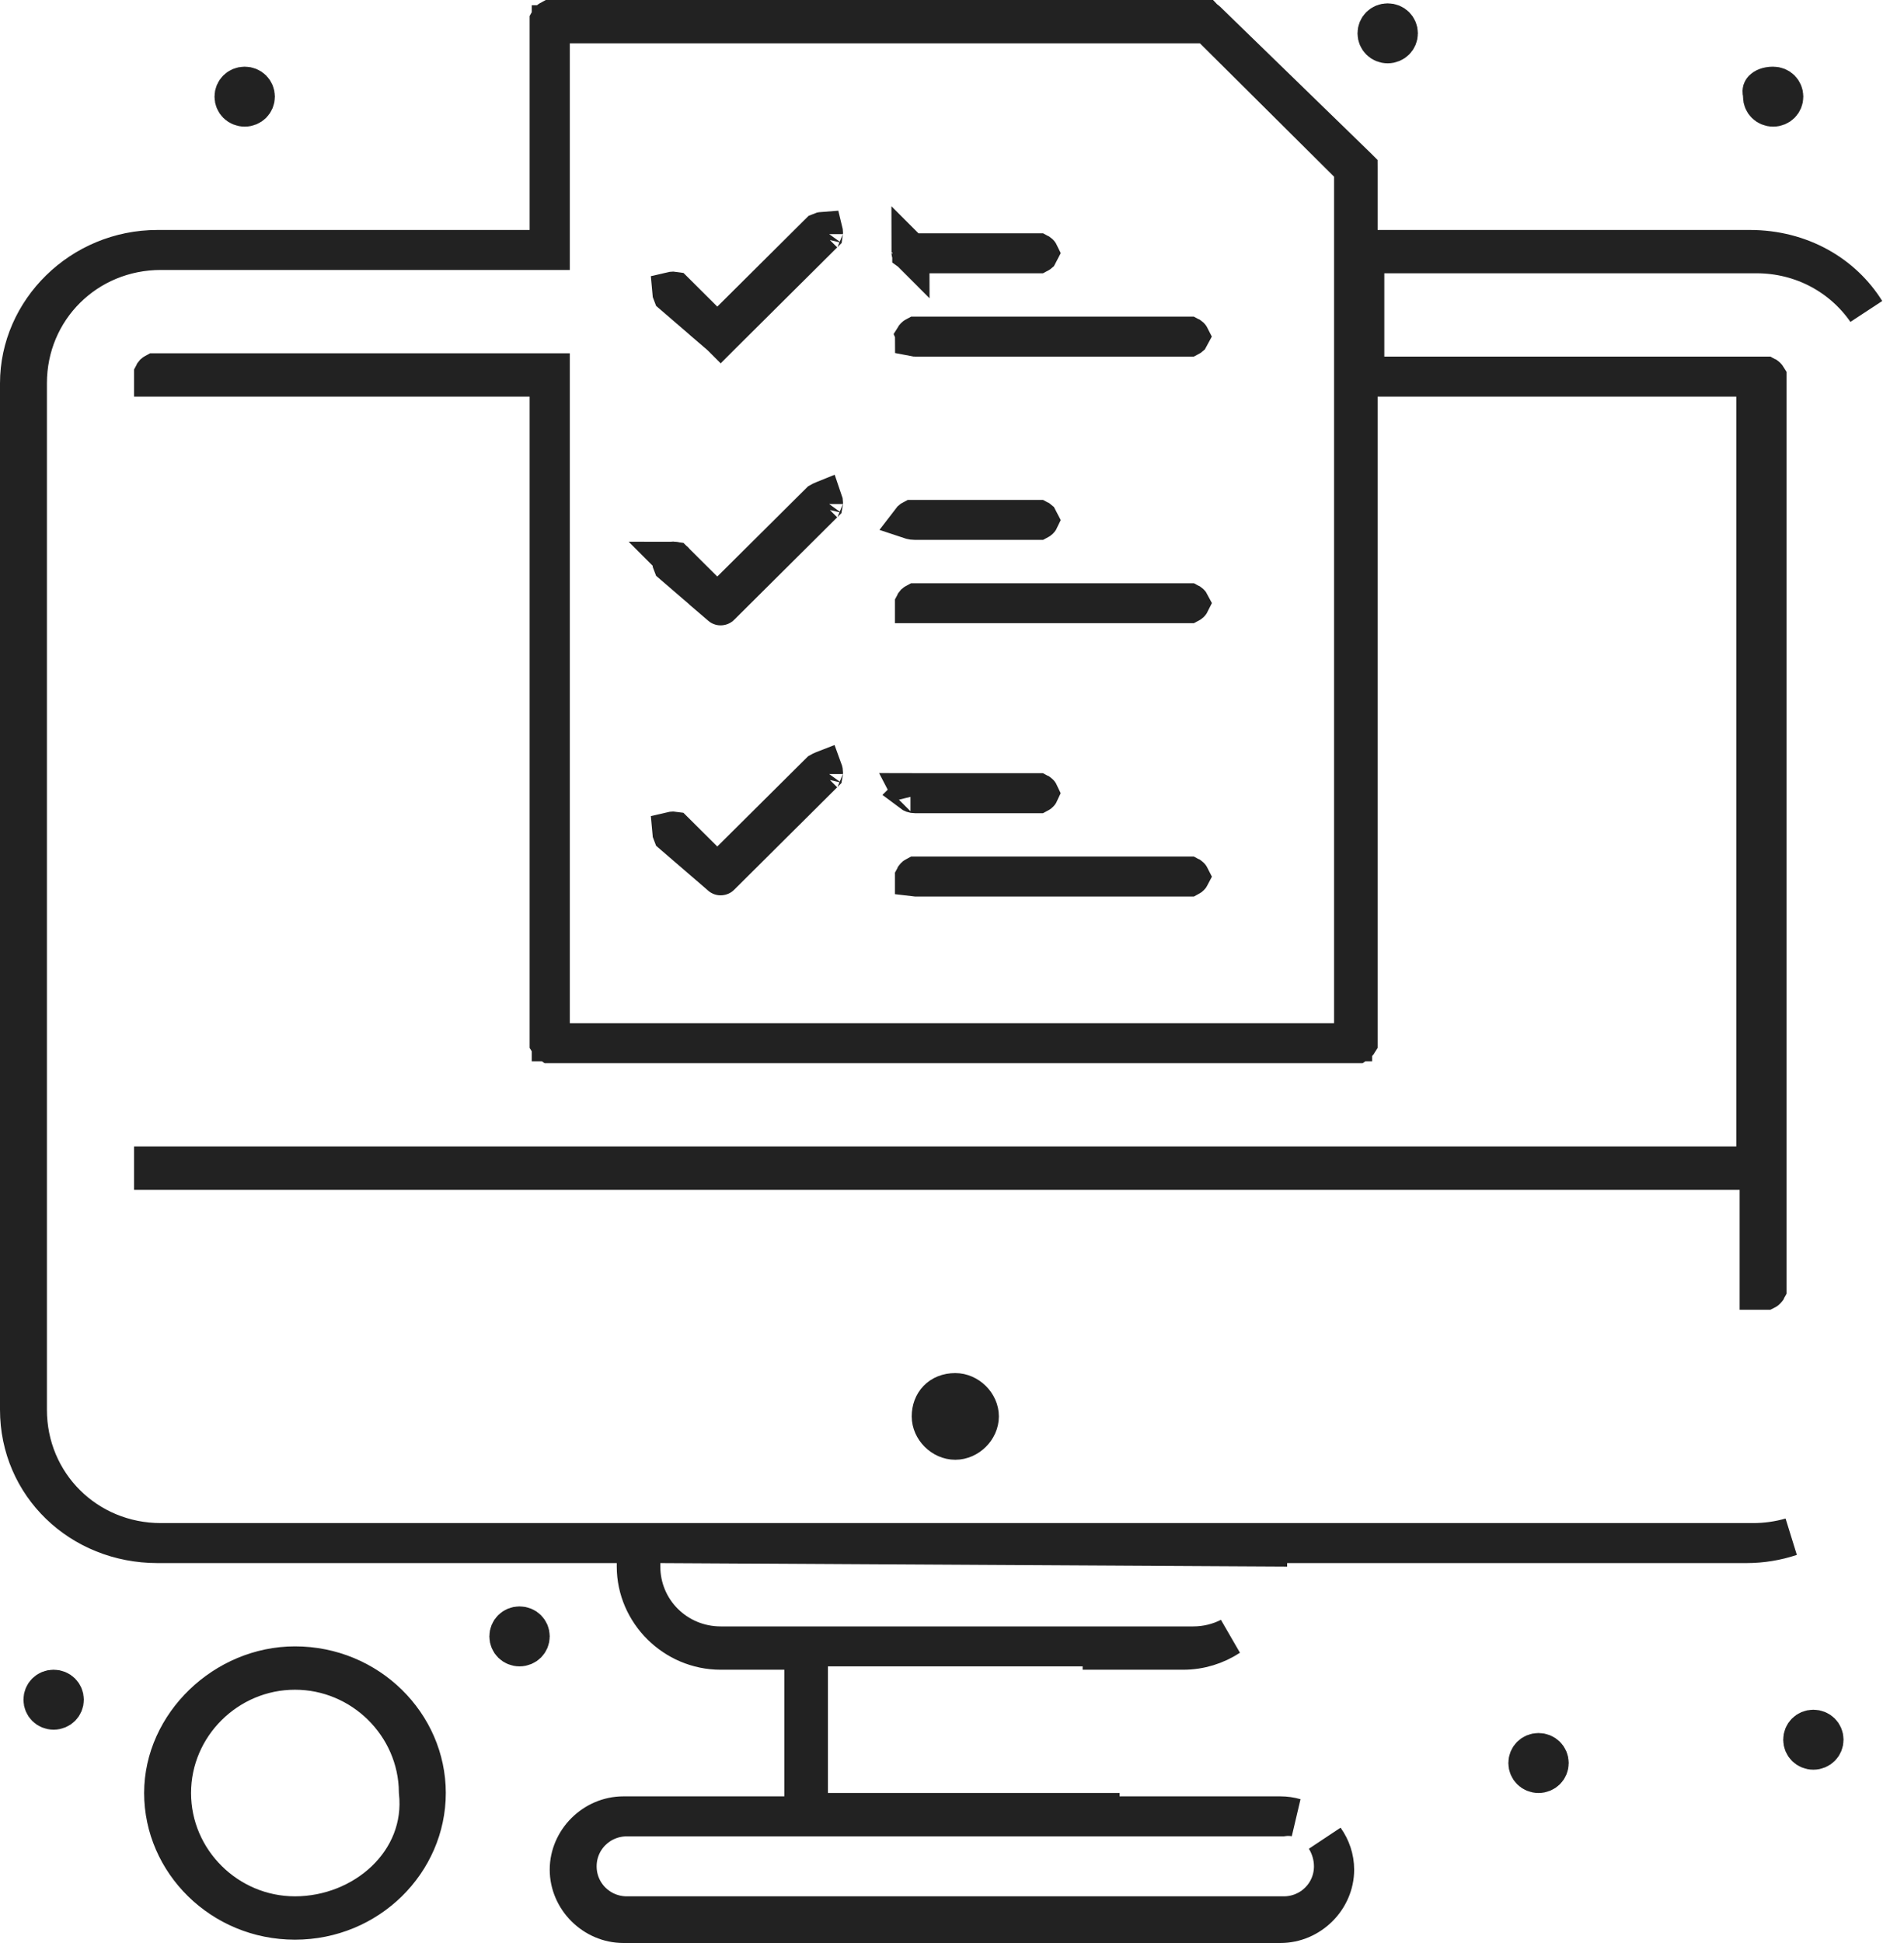 <svg width="50" height="51" viewBox="0 0 50 51" fill="none" xmlns="http://www.w3.org/2000/svg">
<path d="M25.086 36.541C25.429 36.541 25.731 36.845 25.731 37.178C25.731 37.512 25.429 37.816 25.086 37.816C24.744 37.816 24.442 37.512 24.442 37.178C24.442 36.819 24.681 36.541 25.086 36.541Z" fill="#222222" stroke="#222222"/>
<path d="M13.643 42.665C13.81 42.665 13.936 42.794 13.936 42.952C13.936 43.11 13.81 43.239 13.643 43.239C13.477 43.239 13.351 43.11 13.351 42.952C13.351 42.794 13.477 42.665 13.643 42.665Z" fill="#222222" stroke="#222222"/>
<path d="M40.402 45.989C40.569 45.989 40.695 46.118 40.695 46.276C40.695 46.434 40.569 46.563 40.402 46.563C40.236 46.563 40.11 46.434 40.11 46.276C40.11 46.118 40.236 45.989 40.402 45.989Z" fill="#222222" stroke="#222222"/>
<path d="M46.272 2.537V2.487L46.262 2.438C46.255 2.406 46.259 2.387 46.262 2.376C46.266 2.364 46.273 2.35 46.289 2.334C46.322 2.301 46.407 2.25 46.564 2.25C46.731 2.25 46.856 2.379 46.856 2.537C46.856 2.695 46.731 2.824 46.564 2.824C46.397 2.824 46.272 2.695 46.272 2.537Z" fill="#222222" stroke="#222222"/>
<path d="M36.441 0.588C36.608 0.588 36.734 0.716 36.734 0.875C36.734 1.033 36.608 1.162 36.441 1.162C36.275 1.162 36.149 1.033 36.149 0.875C36.149 0.716 36.275 0.588 36.441 0.588Z" fill="#222222" stroke="#222222"/>
<path d="M6.426 2.25C6.593 2.25 6.718 2.379 6.718 2.537C6.718 2.695 6.593 2.824 6.426 2.824C6.259 2.824 6.133 2.695 6.133 2.537C6.133 2.379 6.259 2.25 6.426 2.25Z" fill="#222222" stroke="#222222"/>
<path d="M1.408 44.327C1.575 44.327 1.701 44.456 1.701 44.614C1.701 44.772 1.575 44.901 1.408 44.901C1.241 44.901 1.116 44.772 1.116 44.614C1.116 44.456 1.241 44.327 1.408 44.327Z" fill="#222222" stroke="#222222"/>
<path d="M4.285 47.063C4.285 45.257 5.892 43.714 7.746 43.714C9.681 43.714 11.207 45.25 11.207 47.063C11.207 48.877 9.681 50.413 7.746 50.413C5.811 50.413 4.285 48.877 4.285 47.063ZM4.517 47.063C4.517 48.83 5.976 50.275 7.746 50.275C9.545 50.275 11.173 48.874 10.975 47.034C10.958 45.281 9.506 43.852 7.746 43.852C5.976 43.852 4.517 45.297 4.517 47.063Z" fill="#222222" stroke="#222222"/>
<path d="M35.677 6.036V6.536H36.177H45.948C47.295 6.536 48.401 7.196 49.004 8.165C48.377 7.259 47.327 6.673 46.124 6.673H36.353H35.853V7.173V9.36V9.86H36.353H46.374C46.38 9.863 46.389 9.869 46.399 9.879C46.407 9.887 46.413 9.896 46.416 9.901V33.838C46.413 33.844 46.407 33.852 46.398 33.86C46.389 33.87 46.38 33.876 46.374 33.879H46.184V33.417V31.23V30.73H45.684H4.489H4.021V30.593H4.489H45.596H46.096V30.093V10.41V9.91H45.596H36.177H35.677V10.41V27.365C35.674 27.37 35.669 27.378 35.66 27.387C35.65 27.396 35.641 27.402 35.635 27.406H14.45C14.444 27.402 14.435 27.396 14.425 27.387C14.416 27.378 14.411 27.37 14.408 27.365V10.41V9.91H13.908H4.489H4.021V9.814C4.024 9.808 4.03 9.8 4.038 9.791C4.048 9.782 4.057 9.776 4.063 9.773H13.996H14.464V26.856V27.356H14.964H35.033H35.533V26.856V4.636V4.428L35.385 4.282L31.864 0.783L31.718 0.637H31.512H15.052H14.964H14.464V1.137V6.586H13.996H4.225C2.279 6.586 0.732 8.119 0.732 10.06V37.003C0.732 38.945 2.279 40.478 4.225 40.478H4.235H4.245H4.257H4.269H4.282H4.296H4.311H4.326H4.343H4.36H4.378H4.397H4.417H4.437H4.458H4.48H4.503H4.527H4.551H4.577H4.603H4.63H4.657H4.686H4.715H4.745H4.775H4.807H4.839H4.872H4.906H4.94H4.975H5.011H5.048H5.086H5.124H5.163H5.202H5.243H5.284H5.325H5.368H5.411H5.455H5.5H5.545H5.591H5.638H5.685H5.733H5.782H5.831H5.881H5.932H5.984H6.036H6.088H6.142H6.196H6.251H6.306H6.362H6.419H6.476H6.534H6.593H6.652H6.712H6.772H6.833H6.895H6.957H7.02H7.084H7.148H7.212H7.278H7.344H7.41H7.477H7.545H7.613H7.682H7.751H7.821H7.892H7.963H8.034H8.107H8.179H8.253H8.326H8.401H8.476H8.551H8.627H8.704H8.781H8.858H8.936H9.015H9.094H9.174H9.254H9.334H9.416H9.497H9.579H9.662H9.745H9.829H9.913H9.997H10.082H10.168H10.254H10.34H10.427H10.514H10.602H10.69H10.779H10.868H10.957H11.047H11.138H11.228H11.32H11.411H11.503H11.596H11.689H11.782H11.876H11.97H12.065H12.159H12.255H12.35H12.447H12.543H12.64H12.737H12.835H12.933H13.031H13.13H13.229H13.328H13.428H13.528H13.628H13.729H13.83H13.932H14.034H14.136H14.238H14.341H14.444H14.547H14.651H14.755H14.859H14.964H15.069H15.174H15.28H15.385H15.492H15.598H15.704H15.811H15.919H16.026H16.134H16.242H16.35H16.459H16.567H16.676H16.785H16.895H17.005H17.115H17.225H17.335H17.446H17.557H17.668H17.779H17.891H18.002H18.114H18.227H18.339H18.451H18.564H18.677H18.79H18.903H19.017H19.13H19.244H19.358H19.472H19.586H19.701H19.816H19.93H20.045H20.16H20.275H20.391H20.506H20.622H20.737H20.853H20.969H21.085H21.201H21.318H21.434H21.551H21.667H21.784H21.901H22.018H22.135H22.252H22.369H22.486H22.604H22.721H22.838H22.956H23.073H23.191H23.309H23.427H23.544H23.662H23.78H23.898H24.016H24.134H24.252H24.37H24.488H24.606H24.724H24.842H24.96H25.078H25.197H25.315H25.433H25.551H25.669H25.787H25.905H26.023H26.141H26.259H26.377H26.495H26.613H26.73H26.848H26.966H27.084H27.201H27.319H27.436H27.554H27.671H27.788H27.906H28.023H28.14H28.257H28.374H28.491H28.607H28.724H28.84H28.957H29.073H29.189H29.305H29.421H29.537H29.653H29.768H29.884H29.999H30.114H30.229H30.344H30.459H30.573H30.688H30.802H30.916H31.03H31.144H31.257H31.371H31.484H31.597H31.71H31.822H31.935H32.047H32.159H32.271H32.383H32.494H32.605H32.717H32.827H32.938H33.048H33.158H33.268H33.378H33.487H33.597H33.706H33.814H33.923H34.031H34.139H34.247H34.354H34.461H34.568H34.675H34.781H34.887H34.993H35.098H35.203H35.308H35.413H35.517H35.621H35.724H35.828H35.931H36.034H36.136H36.238H36.34H36.441H36.542H36.643H36.743H36.843H36.943H37.042H37.141H37.24H37.338H37.436H37.533H37.631H37.727H37.824H37.92H38.015H38.111H38.206H38.3H38.394H38.488H38.581H38.674H38.766H38.858H38.95H39.041H39.132H39.222H39.312H39.401H39.49H39.579H39.667H39.755H39.842H39.928H40.015H40.1H40.186H40.271H40.355H40.439H40.523H40.606H40.688H40.77H40.852H40.933H41.013H41.093H41.173H41.252H41.33H41.408H41.486H41.562H41.639H41.715H41.79H41.865H41.939H42.013H42.086H42.159H42.231H42.302H42.373H42.444H42.514H42.583H42.651H42.72H42.787H42.854H42.92H42.986H43.051H43.116H43.18H43.243H43.306H43.368H43.43H43.491H43.551H43.611H43.67H43.728H43.786H43.843H43.9H43.956H44.011H44.066H44.12H44.173H44.225H44.278H44.329H44.379H44.429H44.479H44.527H44.575H44.622H44.669H44.715H44.76H44.804H44.848H44.891H44.934H44.975H45.016H45.056H45.096H45.135H45.173H45.21H45.246H45.282H45.317H45.352H45.385H45.418H45.45H45.481H45.512H45.542H45.571H45.599H45.626H45.653H45.679H45.704H45.728H45.752H45.775H45.797H45.818H45.838H45.857H45.876H45.894H45.911H45.927H45.943H45.957H45.971H45.984H45.996H46.007H46.018H46.027H46.036C46.381 40.478 46.714 40.429 47.028 40.339C46.662 40.461 46.269 40.528 45.86 40.528H33.801H33.301V40.617L32.923 40.615L17.343 40.528L16.84 40.525V41.028V41.115C16.84 42.269 17.771 43.19 18.925 43.19H18.935H18.945H18.955H18.965H18.976H18.987H18.998H19.009H19.02H19.032H19.043H19.055H19.067H19.079H19.091H19.104H19.116H19.129H19.142H19.155H19.168H19.182H19.195H19.209H19.223H19.237H19.251H19.265H19.28H19.295H19.309H19.324H19.34H19.355H19.37H19.386H19.401H19.417H19.433H19.45H19.466H19.482H19.499H19.516H19.533H19.55H19.567H19.584H19.602H19.619H19.637H19.655H19.673H19.691H19.71H19.728H19.747H19.765H19.784H19.803H19.822H19.842H19.861H19.881H19.9H19.92H19.94H19.96H19.98H20H20.021H20.041H20.062H20.083H20.104H20.125H20.146H20.167H20.189H20.21H20.232H20.254H20.276H20.298H20.32H20.342H20.364H20.387H20.409H20.432H20.455H20.478H20.501H20.524H20.547H20.571H20.594H20.618H20.641H20.665H20.689H20.713H20.737H20.761H20.786H20.81H20.835H20.859H20.884H20.909H20.934H20.959H20.984H21.009H21.034H21.06H21.085H21.111H21.136H21.162H21.188H21.214H21.24H21.266H21.292H21.319H21.345H21.372H21.398H21.425H21.452H21.478H21.505H21.532H21.559H21.587H21.614H21.641H21.669H21.696H21.724H21.751H21.779H21.807H21.834H21.862H21.89H21.919H21.947H21.975H22.003H22.032H22.06H22.088H22.117H22.146H22.174H22.203H22.232H22.261H22.29H22.319H22.348H22.377H22.406H22.436H22.465H22.494H22.524H22.553H22.583H22.612H22.642H22.672H22.702H22.731H22.761H22.791H22.821H22.851H22.881H22.912H22.942H22.972H23.002H23.032H23.063H23.093H23.124H23.154H23.185H23.215H23.246H23.277H23.308H23.338H23.369H23.4H23.431H23.462H23.493H23.524H23.555H23.586H23.617H23.648H23.679H23.71H23.741H23.773H23.804H23.835H23.866H23.898H23.929H23.961H23.992H24.023H24.055H24.086H24.118H24.149H24.181H24.213H24.244H24.276H24.308H24.339H24.371H24.402H24.434H24.466H24.498H24.529H24.561H24.593H24.625H24.656H24.688H24.72H24.752H24.784H24.816H24.847H24.879H24.911H24.943H24.975H25.006H25.038H25.07H25.102H25.134H25.166H25.198H25.23H25.261H25.293H25.325H25.357H25.389H25.421H25.452H25.484H25.516H25.548H25.579H25.611H25.643H25.675H25.706H25.738H25.77H25.802H25.833H25.865H25.897H25.928H25.96H25.991H26.023H26.055H26.086H26.117H26.149H26.18H26.212H26.243H26.275H26.306H26.337H26.369H26.4H26.431H26.462H26.494H26.525H26.556H26.587H26.618H26.649H26.68H26.711H26.742H26.773H26.804H26.834H26.865H26.896H26.927H26.957H26.988H27.018H27.049H27.079H27.11H27.14H27.171H27.201H27.231H27.261H27.291H27.322H27.352H27.382H27.412H27.442H27.471H27.501H27.531H27.561H27.59H27.62H27.649H27.679H27.708H27.738H27.767H27.796H27.825H27.854H27.883H27.912H27.941H27.97H27.999H28.028H28.056H28.085H28.113H28.142H28.17H28.199H28.227H28.255H28.283H28.311H28.339H28.367H28.395H28.422H28.45H28.478H28.505H28.533H28.56H28.587H28.614H28.642H28.669H28.695H28.722H28.749H28.776H28.802H28.829H28.855H28.882H28.908H28.934H28.96H28.986H29.012H29.038H29.064H29.089H29.115H29.14H29.166H29.191H29.216H29.241H29.266H29.291H29.315H29.34H29.365H29.389H29.413H29.438H29.462H29.486H29.51H29.534H29.557H29.581H29.604H29.628H29.651H29.674H29.697H29.72H29.743H29.766H29.788H29.811H29.833H29.856H29.878H29.9H29.922H29.944H29.965H29.987H30.008H30.03H30.051H30.072H30.093H30.114H30.134H30.155H30.176H30.196H30.216H30.236H30.256H30.276H30.296H30.315H30.335H30.354H30.373H30.392H30.411H30.43H30.448H30.467H30.485H30.504H30.522H30.54H30.557H30.575H30.593H30.61H30.627H30.644H30.661H30.678H30.695H30.711H30.728H30.744H30.76H30.776H30.792H30.807H30.823H30.838H30.853H30.868H30.883H30.898H30.913H30.927H30.941H30.955H30.969H30.983H30.997H31.01H31.023H31.037H31.049H31.062H31.075H31.087H31.1H31.112H31.124H31.136H31.147H31.159H31.17H31.181H31.192H31.203H31.214H31.224H31.235H31.245H31.255H31.264H31.274H31.283H31.293H31.302H31.311H31.319H31.328H31.336C31.68 43.19 32.004 43.108 32.289 42.963C31.938 43.192 31.52 43.327 31.072 43.327H29.4H28.931V43.239H28.431H21.742H21.242V43.739V47.063V47.563H21.742H28.431H28.9V47.651H29.4H33.625C33.759 47.651 33.889 47.67 34.014 47.706C33.906 47.686 33.791 47.683 33.671 47.701H33.669H33.647H33.625H33.602H33.58H33.557H33.535H33.512H33.489H33.466H33.442H33.419H33.395H33.372H33.348H33.324H33.3H33.276H33.251H33.227H33.202H33.177H33.152H33.127H33.102H33.077H33.051H33.026H33H32.974H32.948H32.922H32.896H32.87H32.843H32.817H32.79H32.763H32.736H32.709H32.682H32.655H32.627H32.6H32.572H32.544H32.516H32.488H32.46H32.432H32.404H32.375H32.346H32.318H32.289H32.26H32.231H32.202H32.172H32.143H32.114H32.084H32.054H32.025H31.995H31.965H31.934H31.904H31.874H31.843H31.813H31.782H31.751H31.72H31.689H31.658H31.627H31.596H31.565H31.533H31.502H31.47H31.438H31.406H31.374H31.342H31.31H31.278H31.245H31.213H31.18H31.148H31.115H31.082H31.049H31.016H30.983H30.95H30.917H30.884H30.85H30.817H30.783H30.749H30.716H30.682H30.648H30.614H30.58H30.546H30.511H30.477H30.442H30.408H30.373H30.339H30.304H30.269H30.234H30.199H30.164H30.129H30.094H30.059H30.023H29.988H29.952H29.917H29.881H29.846H29.81H29.774H29.738H29.702H29.666H29.63H29.594H29.558H29.521H29.485H29.448H29.412H29.375H29.339H29.302H29.265H29.228H29.192H29.155H29.118H29.081H29.044H29.006H28.969H28.932H28.895H28.857H28.82H28.782H28.745H28.707H28.669H28.632H28.594H28.556H28.518H28.48H28.442H28.404H28.366H28.328H28.29H28.252H28.214H28.175H28.137H28.099H28.061H28.022H27.983H27.945H27.906H27.868H27.829H27.791H27.752H27.713H27.674H27.635H27.596H27.558H27.519H27.48H27.441H27.402H27.363H27.323H27.284H27.245H27.206H27.167H27.128H27.088H27.049H27.009H26.97H26.931H26.891H26.852H26.812H26.773H26.733H26.694H26.654H26.615H26.575H26.535H26.496H26.456H26.416H26.377H26.337H26.297H26.258H26.218H26.178H26.138H26.099H26.059H26.019H25.979H25.939H25.899H25.859H25.82H25.78H25.74H25.7H25.66H25.62H25.58H25.54H25.5H25.46H25.42H25.38H25.34H25.3H25.26H25.22H25.18H25.14H25.1H25.06H25.02H24.98H24.941H24.901H24.861H24.821H24.781H24.741H24.701H24.661H24.621H24.581H24.541H24.501H24.461H24.421H24.381H24.342H24.302H24.262H24.222H24.182H24.143H24.103H24.063H24.023H23.983H23.944H23.904H23.864H23.825H23.785H23.745H23.706H23.666H23.627H23.587H23.548H23.508H23.469H23.429H23.39H23.351H23.311H23.272H23.233H23.193H23.154H23.115H23.076H23.036H22.997H22.958H22.919H22.88H22.841H22.802H22.763H22.724H22.685H22.646H22.608H22.569H22.53H22.491H22.453H22.414H22.376H22.337H22.299H22.26H22.222H22.183H22.145H22.107H22.069H22.03H21.992H21.954H21.916H21.878H21.84H21.802H21.765H21.727H21.689H21.651H21.614H21.576H21.538H21.501H21.463H21.426H21.389H21.352H21.314H21.277H21.24H21.203H21.166H21.129H21.092H21.055H21.019H20.982H20.945H20.909H20.872H20.836H20.799H20.763H20.727H20.691H20.655H20.619H20.583H20.547H20.511H20.475H20.439H20.404H20.368H20.333H20.297H20.262H20.227H20.192H20.157H20.121H20.086H20.052H20.017H19.982H19.947H19.913H19.878H19.844H19.809H19.775H19.741H19.707H19.673H19.639H19.605H19.571H19.538H19.504H19.471H19.437H19.404H19.371H19.337H19.304H19.271H19.238H19.206H19.173H19.14H19.108H19.075H19.043H19.011H18.979H18.947H18.915H18.883H18.851H18.819H18.788H18.756H18.725H18.694H18.662H18.631H18.6H18.57H18.539H18.508H18.477H18.447H18.417H18.386H18.356H18.326H18.296H18.267H18.237H18.207H18.178H18.148H18.119H18.09H18.061H18.032H18.003H17.974H17.946H17.917H17.889H17.861H17.832H17.804H17.776H17.749H17.721H17.694H17.666H17.639H17.612H17.585H17.558H17.531H17.504H17.477H17.451H17.425H17.399H17.372H17.347H17.321H17.295H17.27H17.244H17.219H17.194H17.169H17.144H17.119H17.094H17.07H17.045H17.021H16.997H16.973H16.949H16.925H16.902H16.878H16.855H16.832H16.809H16.786H16.763H16.741H16.718H16.696H16.674H16.652H16.63H16.608H16.587H16.565H16.544H16.523H16.502H16.481H16.46C15.747 47.701 15.168 48.272 15.168 48.988C15.168 49.704 15.747 50.275 16.46 50.275H33.713C34.426 50.275 35.005 49.704 35.005 48.988C35.005 48.731 34.93 48.478 34.797 48.263C34.963 48.496 35.061 48.777 35.061 49.075C35.061 49.846 34.408 50.5 33.625 50.5H16.372C15.589 50.5 14.936 49.846 14.936 49.075C14.936 48.305 15.589 47.651 16.372 47.651H20.597H21.097V47.151V43.827V43.327H20.597H18.925C17.702 43.327 16.696 42.323 16.696 41.115V41.028V40.528H16.196H4.137C2.107 40.528 0.5 38.985 0.5 37.003V10.06C0.5 8.159 2.115 6.536 4.137 6.536H13.908H14.408V6.036V0.541C14.411 0.535 14.416 0.527 14.425 0.519C14.435 0.509 14.444 0.503 14.45 0.5H31.637C31.638 0.501 31.64 0.502 31.642 0.502C31.656 0.509 31.669 0.517 31.68 0.525C31.685 0.528 31.689 0.531 31.69 0.532L31.692 0.534L35.649 4.379C35.65 4.379 35.65 4.38 35.651 4.381C35.654 4.384 35.657 4.387 35.66 4.39C35.666 4.396 35.671 4.401 35.676 4.406C35.676 4.407 35.677 4.407 35.677 4.407V6.036Z" fill="#222222" stroke="#222222"/>
<path d="M47.62 45.377C47.787 45.377 47.912 45.506 47.912 45.664C47.912 45.822 47.787 45.951 47.62 45.951C47.453 45.951 47.328 45.822 47.328 45.664C47.328 45.506 47.453 45.377 47.62 45.377Z" fill="#222222" stroke="#222222"/>
<path d="M18.925 8.83C18.924 8.829 18.923 8.828 18.923 8.828L18.913 8.818L18.899 8.806L18.837 8.753L19.189 8.403L21.522 6.084C21.559 6.067 21.597 6.057 21.63 6.055C21.635 6.075 21.638 6.095 21.638 6.112C21.638 6.123 21.637 6.13 21.636 6.136L18.927 8.828C18.927 8.828 18.926 8.829 18.925 8.83ZM18.485 8.403L18.836 8.752L17.643 7.725C17.63 7.695 17.623 7.664 17.621 7.637C17.642 7.632 17.663 7.629 17.682 7.629C17.694 7.629 17.703 7.63 17.709 7.631L18.485 8.403ZM17.624 7.589C17.624 7.589 17.624 7.59 17.624 7.591L17.624 7.589ZM17.717 7.634C17.717 7.634 17.717 7.634 17.716 7.633L17.717 7.634ZM21.678 6.059C21.678 6.059 21.678 6.059 21.677 6.058L21.678 6.059ZM21.634 6.145C21.634 6.145 21.634 6.144 21.635 6.143L21.634 6.145Z" fill="#222222" stroke="#222222"/>
<path d="M31.234 8.86H24.03C24.018 8.86 24.01 8.859 24.005 8.858C24.005 8.856 24.004 8.853 24.003 8.849C24.006 8.844 24.012 8.837 24.02 8.829C24.029 8.82 24.038 8.814 24.044 8.811H31.234C31.24 8.814 31.249 8.82 31.259 8.829C31.261 8.831 31.263 8.833 31.264 8.835C31.263 8.837 31.261 8.839 31.259 8.842C31.249 8.851 31.24 8.857 31.234 8.86Z" fill="#222222" stroke="#222222"/>
<path d="M27.273 6.673H24.03C23.985 6.673 23.952 6.659 23.931 6.643C23.931 6.643 23.931 6.642 23.931 6.642C23.941 6.633 23.95 6.627 23.956 6.624H27.273C27.279 6.627 27.288 6.633 27.298 6.642C27.3 6.644 27.302 6.646 27.303 6.648C27.302 6.65 27.3 6.652 27.298 6.655C27.288 6.664 27.279 6.67 27.273 6.673ZM23.909 6.62C23.909 6.62 23.91 6.621 23.91 6.622C23.909 6.621 23.909 6.62 23.909 6.62Z" fill="#222222" stroke="#222222"/>
<path d="M18.925 15.915C18.924 15.915 18.923 15.914 18.923 15.914L18.913 15.904L18.899 15.892L18.837 15.839L19.189 15.488L21.526 13.166C21.554 13.15 21.582 13.136 21.607 13.126C21.613 13.124 21.619 13.122 21.624 13.12C21.634 13.148 21.638 13.175 21.638 13.198C21.638 13.209 21.637 13.216 21.636 13.221L18.927 15.914C18.927 15.914 18.926 15.915 18.925 15.915ZM18.485 15.488L18.836 15.837L17.643 14.81C17.63 14.78 17.623 14.75 17.621 14.723C17.642 14.718 17.663 14.715 17.682 14.715C17.694 14.715 17.703 14.716 17.709 14.717L18.485 15.488ZM17.624 14.675C17.624 14.675 17.624 14.675 17.624 14.677L17.624 14.675ZM17.717 14.72C17.717 14.72 17.717 14.719 17.716 14.719L17.717 14.72ZM21.634 13.231C21.634 13.231 21.634 13.23 21.635 13.229L21.634 13.231Z" fill="#222222" stroke="#222222"/>
<path d="M24.03 15.858C24.02 15.858 24.011 15.858 24.002 15.858V15.85C24.005 15.844 24.011 15.836 24.019 15.827C24.029 15.818 24.038 15.812 24.044 15.809H31.234C31.24 15.812 31.249 15.818 31.259 15.827C31.261 15.829 31.263 15.832 31.264 15.834C31.263 15.836 31.261 15.838 31.259 15.84C31.249 15.849 31.24 15.855 31.234 15.858H24.03Z" fill="#222222" stroke="#222222"/>
<path d="M27.273 13.671H24.03C23.983 13.671 23.948 13.665 23.927 13.659C23.923 13.658 23.921 13.657 23.918 13.656C23.921 13.652 23.926 13.646 23.931 13.64C23.941 13.631 23.95 13.625 23.956 13.622H27.273C27.279 13.625 27.288 13.631 27.298 13.64C27.3 13.643 27.302 13.645 27.303 13.647C27.302 13.649 27.3 13.651 27.298 13.653C27.288 13.662 27.279 13.668 27.273 13.671Z" fill="#222222" stroke="#222222"/>
<path d="M18.925 23.001C18.924 23.001 18.923 23 18.923 23L18.913 22.99L18.899 22.978L18.837 22.924L19.189 22.574L21.526 20.252C21.554 20.236 21.582 20.222 21.607 20.212C21.613 20.21 21.619 20.208 21.624 20.206C21.634 20.233 21.638 20.261 21.638 20.284C21.638 20.294 21.637 20.302 21.636 20.307L18.927 23C18.927 23 18.926 23.001 18.925 23.001ZM18.485 22.574L18.836 22.923L17.643 21.896C17.63 21.866 17.623 21.836 17.621 21.809C17.642 21.804 17.663 21.801 17.682 21.801C17.694 21.801 17.703 21.802 17.709 21.803L18.485 22.574ZM17.624 21.761C17.624 21.761 17.624 21.761 17.624 21.762L17.624 21.761ZM17.717 21.805C17.717 21.805 17.717 21.805 17.716 21.805L17.717 21.805ZM21.634 20.317C21.634 20.317 21.634 20.316 21.635 20.315L21.634 20.317Z" fill="#222222" stroke="#222222"/>
<path d="M24.03 23.032C24.02 23.032 24.01 23.031 24.002 23.03V23.023C24.005 23.017 24.011 23.009 24.019 23.001C24.029 22.991 24.038 22.985 24.044 22.982H31.234C31.24 22.985 31.249 22.991 31.259 23.001C31.261 23.003 31.263 23.005 31.264 23.007C31.263 23.009 31.261 23.011 31.259 23.013C31.249 23.023 31.24 23.029 31.234 23.032H24.03Z" fill="#222222" stroke="#222222"/>
<path d="M27.273 20.845H24.03C23.985 20.845 23.952 20.83 23.931 20.814C23.931 20.814 23.931 20.814 23.931 20.814C23.941 20.804 23.95 20.798 23.956 20.795H27.273C27.279 20.798 27.288 20.804 27.298 20.814C27.3 20.816 27.302 20.818 27.303 20.82C27.302 20.822 27.3 20.824 27.298 20.826C27.288 20.836 27.279 20.842 27.273 20.845ZM23.909 20.792C23.909 20.792 23.91 20.792 23.91 20.794C23.909 20.792 23.909 20.792 23.909 20.792Z" fill="#222222" stroke="#222222"/>
</svg>

